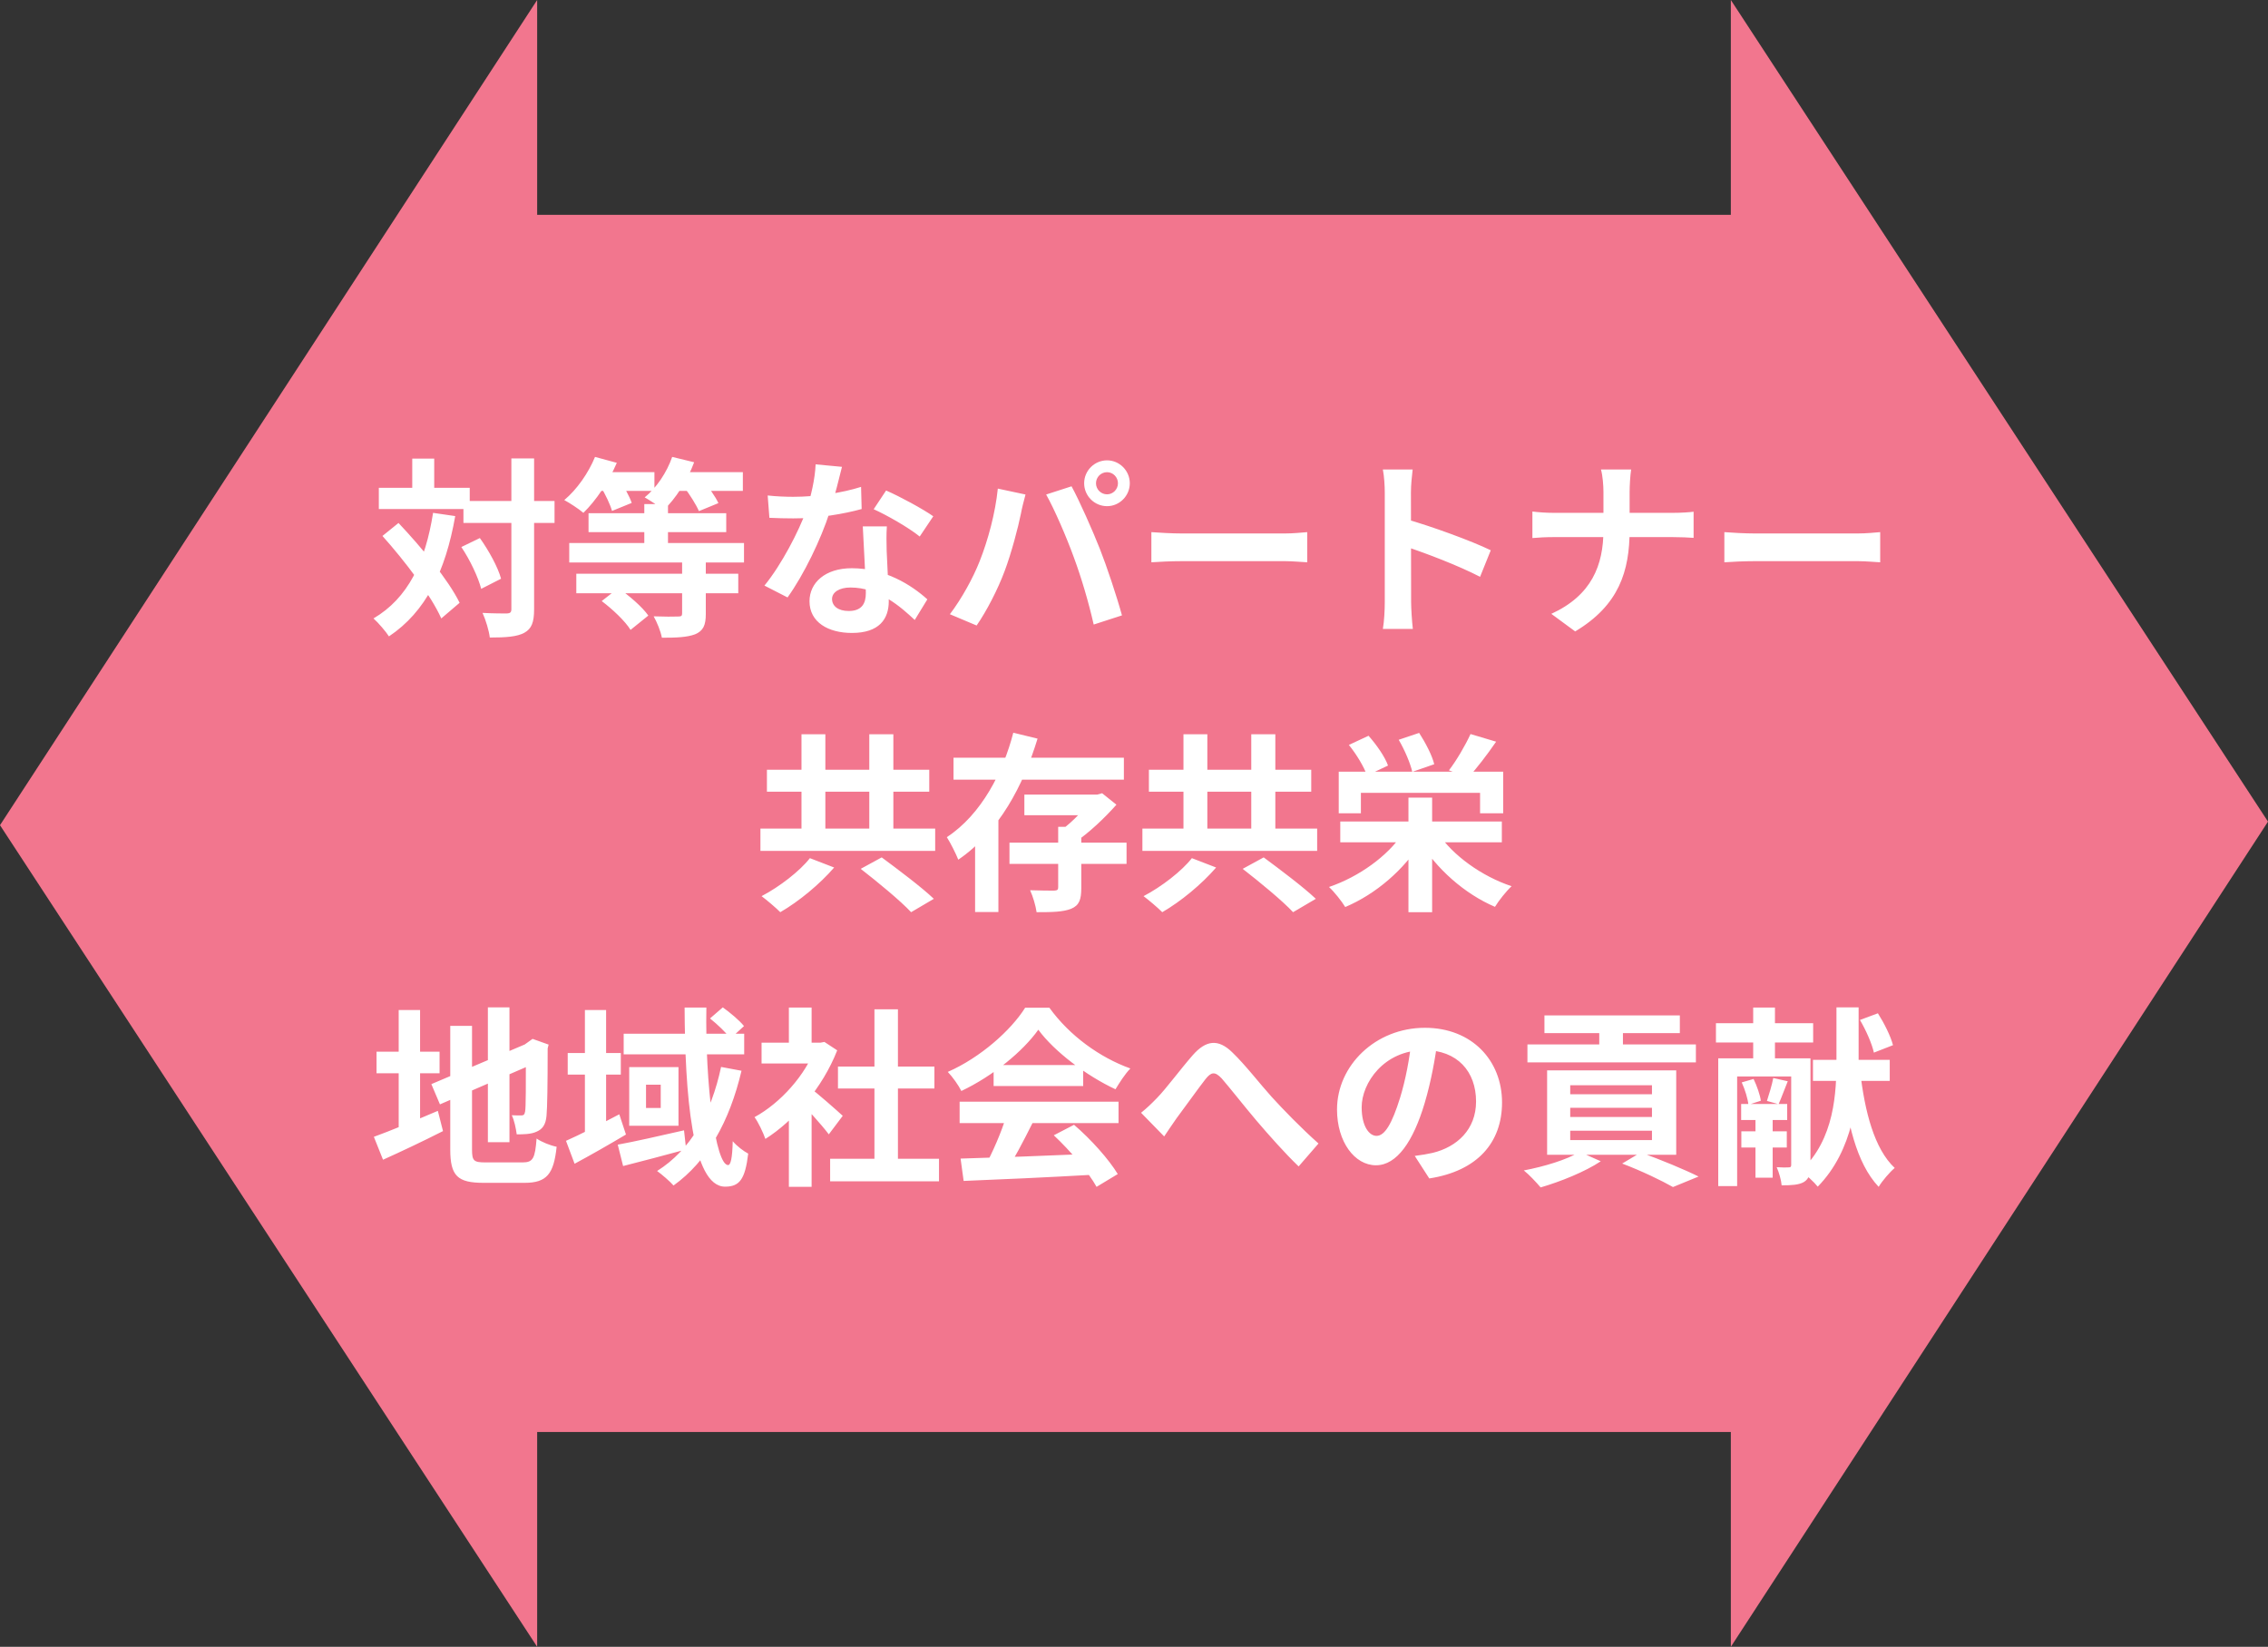 <svg width="190" height="138" viewBox="0 0 190 138" fill="none" xmlns="http://www.w3.org/2000/svg">
<rect x="0" y="0" width="190" height="138" fill="#333333" stroke="none"/>
<path d="M145 138L190 68.85L145 0V18H45V0L0 69.15L45 138V120H145V138Z" fill="#F2768E"/>
<path d="M38.824 41.984H46.456V43.824H38.824V41.984ZM31.736 40.88H39.352V42.656H31.736V40.88ZM42.84 38.416H44.744V51.056C44.744 52.144 44.536 52.688 43.928 53.024C43.32 53.36 42.376 53.424 41.032 53.424C40.968 52.864 40.696 51.952 40.424 51.36C41.32 51.408 42.184 51.408 42.472 51.408C42.744 51.392 42.84 51.312 42.84 51.04V38.416ZM38.648 45.84L40.2 45.088C40.952 46.144 41.72 47.536 41.976 48.496L40.312 49.344C40.072 48.4 39.384 46.928 38.648 45.84ZM32.04 44.912L33.384 43.824C35.304 45.856 37.576 48.608 38.504 50.512L36.968 51.824C36.12 49.904 33.928 47.024 32.04 44.912ZM34.536 38.432H36.376V41.968H34.536V38.432ZM36.28 42.976L38.136 43.248C37.32 47.888 35.672 51.264 32.584 53.328C32.344 52.944 31.672 52.16 31.288 51.824C34.184 50.128 35.64 47.072 36.28 42.976ZM53.976 42.24H55.96V46.512H53.976V42.24ZM49.304 43.008H60.84V44.592H49.304V43.008ZM47.688 45.504H62.328V47.136H47.688V45.504ZM48.28 48.08H61.848V49.712H48.28V48.08ZM57.144 46.912H59.128V51.456C59.128 52.384 58.92 52.864 58.232 53.152C57.56 53.408 56.648 53.44 55.448 53.44C55.352 52.896 55.032 52.128 54.76 51.648C55.576 51.68 56.52 51.68 56.792 51.664C57.064 51.664 57.144 51.616 57.144 51.408V46.912ZM49.72 39.568H54.824V41.136H49.72V39.568ZM56.072 39.568H62.232V41.136H56.072V39.568ZM49.848 38.288L51.672 38.784C51 40.368 49.912 41.968 48.872 42.976C48.504 42.656 47.72 42.144 47.272 41.904C48.328 41.024 49.288 39.648 49.848 38.288ZM56.312 38.288L58.152 38.736C57.576 40.288 56.584 41.808 55.592 42.752C55.224 42.432 54.44 41.92 54.008 41.68C55 40.88 55.864 39.584 56.312 38.288ZM50.328 40.784L51.88 40.176C52.28 40.784 52.744 41.6 52.92 42.144L51.272 42.816C51.128 42.288 50.712 41.424 50.328 40.784ZM57.304 40.816L58.856 40.192C59.336 40.784 59.928 41.6 60.184 42.16L58.552 42.832C58.328 42.304 57.784 41.44 57.304 40.816ZM50.408 50.368L51.8 49.28C52.712 49.92 53.816 50.864 54.312 51.584L52.824 52.784C52.376 52.048 51.32 51.056 50.408 50.368ZM64.312 41.52C65 41.6 65.864 41.632 66.44 41.632C68.424 41.632 70.584 41.296 72.136 40.8L72.184 42.656C70.808 43.04 68.504 43.456 66.456 43.44C65.816 43.44 65.144 43.424 64.456 43.392L64.312 41.52ZM70.536 39.12C70.328 39.968 69.944 41.536 69.512 42.896C68.776 45.2 67.336 48.176 65.976 50.064L64.04 49.072C65.48 47.312 66.92 44.512 67.544 42.784C67.928 41.632 68.28 40.144 68.328 38.912L70.536 39.12ZM74.296 44.112C74.248 44.784 74.264 45.456 74.28 46.16C74.312 47.104 74.456 49.488 74.456 50.384C74.456 51.872 73.656 53.04 71.368 53.04C69.384 53.04 67.816 52.144 67.816 50.384C67.816 48.832 69.128 47.616 71.352 47.616C74.152 47.616 76.36 49.024 77.688 50.224L76.632 51.952C75.48 50.88 73.656 49.232 71.24 49.232C70.312 49.232 69.704 49.632 69.704 50.192C69.704 50.784 70.216 51.2 71.096 51.2C72.184 51.2 72.536 50.592 72.536 49.696C72.536 48.736 72.36 45.792 72.28 44.112H74.296ZM77.048 44.96C76.12 44.208 74.296 43.168 73.192 42.672L74.232 41.104C75.384 41.6 77.352 42.672 78.184 43.264L77.048 44.96ZM91.816 40.496C91.816 41.008 92.232 41.424 92.744 41.424C93.24 41.424 93.656 41.008 93.656 40.496C93.656 39.984 93.24 39.568 92.744 39.568C92.232 39.568 91.816 39.984 91.816 40.496ZM90.824 40.496C90.824 39.44 91.688 38.576 92.744 38.576C93.784 38.576 94.648 39.44 94.648 40.496C94.648 41.552 93.784 42.416 92.744 42.416C91.688 42.416 90.824 41.552 90.824 40.496ZM82.072 47.024C82.776 45.248 83.384 42.992 83.592 40.944L85.912 41.44C85.784 41.888 85.592 42.672 85.528 43.04C85.304 44.16 84.728 46.352 84.168 47.84C83.592 49.392 82.648 51.216 81.816 52.416L79.576 51.472C80.568 50.16 81.512 48.448 82.072 47.024ZM89.96 46.704C89.352 45.024 88.328 42.656 87.64 41.44L89.768 40.752C90.44 41.984 91.528 44.448 92.136 45.984C92.712 47.44 93.56 49.984 93.992 51.568L91.624 52.336C91.192 50.448 90.6 48.432 89.96 46.704ZM96.456 44.592C97.048 44.64 98.2 44.704 99.032 44.704C100.92 44.704 106.2 44.704 107.624 44.704C108.376 44.704 109.08 44.624 109.512 44.592V47.12C109.128 47.104 108.312 47.024 107.64 47.024C106.184 47.024 100.92 47.024 99.032 47.024C98.136 47.024 97.064 47.072 96.456 47.12V44.592ZM116.008 50.48C116.008 49.248 116.008 42.624 116.008 41.28C116.008 40.704 115.96 39.92 115.848 39.344H118.344C118.28 39.92 118.2 40.608 118.2 41.28C118.2 43.04 118.216 49.296 118.216 50.48C118.216 50.928 118.28 52.048 118.36 52.704H115.848C115.96 52.08 116.008 51.104 116.008 50.48ZM117.736 43.488C119.864 44.08 123.32 45.344 124.888 46.112L123.992 48.336C122.168 47.392 119.48 46.368 117.736 45.792V43.488ZM134.328 41.216C134.328 40.688 134.264 39.856 134.12 39.344H136.648C136.568 39.856 136.52 40.736 136.52 41.232C136.52 42.128 136.52 43.328 136.52 44.4C136.52 47.872 135.624 50.72 131.96 52.912L129.96 51.44C133.336 49.888 134.328 47.376 134.328 44.4C134.328 43.328 134.328 42.112 134.328 41.216ZM128.376 42.864C128.872 42.928 129.528 42.976 130.168 42.976C131.08 42.976 139.144 42.976 140.12 42.976C140.856 42.976 141.544 42.928 141.88 42.88V45.072C141.544 45.04 140.744 45.008 140.104 45.008C139.144 45.008 131.08 45.008 130.216 45.008C129.528 45.008 128.888 45.04 128.376 45.088V42.864ZM144.456 44.592C145.048 44.64 146.2 44.704 147.032 44.704C148.92 44.704 154.2 44.704 155.624 44.704C156.376 44.704 157.08 44.624 157.512 44.592V47.12C157.128 47.104 156.312 47.024 155.64 47.024C154.184 47.024 148.92 47.024 147.032 47.024C146.136 47.024 145.064 47.072 144.456 47.12V44.592ZM67.144 61.528H69.144V70.696H67.144V61.528ZM72.824 61.528H74.84V70.696H72.824V61.528ZM63.704 69.432H78.344V71.304H63.704V69.432ZM64.248 64.504H77.848V66.344H64.248V64.504ZM72.104 72.808L73.864 71.848C75.224 72.856 77.208 74.344 78.232 75.32L76.328 76.44C75.432 75.48 73.528 73.912 72.104 72.808ZM67.848 71.912L69.88 72.696C68.68 74.088 66.92 75.544 65.368 76.44C64.968 76.04 64.248 75.432 63.8 75.096C65.304 74.312 67.016 72.984 67.848 71.912ZM84.568 70.616H94.376V72.392H84.568V70.616ZM85.816 66.584H91.928V68.312H85.816V66.584ZM88.648 69.288H90.584V74.408C90.584 75.368 90.424 75.864 89.736 76.152C89.064 76.424 88.12 76.44 86.84 76.44C86.76 75.88 86.536 75.128 86.296 74.6C87.112 74.632 88.056 74.632 88.312 74.632C88.568 74.616 88.648 74.568 88.648 74.36V69.288ZM91.448 66.584H91.928L92.328 66.472L93.528 67.432C92.552 68.536 91.224 69.8 90.008 70.616C89.768 70.28 89.272 69.752 88.984 69.496C89.896 68.84 90.984 67.672 91.448 66.936V66.584ZM79.88 63.496H94.152V65.336H79.88V63.496ZM84.888 61.4L86.92 61.896C85.736 65.784 83.72 69.688 80.28 72.04C80.072 71.512 79.624 70.632 79.32 70.152C82.232 68.248 84.056 64.648 84.888 61.4ZM81.688 68.088H83.64V76.424H81.688V68.088ZM99.144 61.528H101.144V70.696H99.144V61.528ZM104.824 61.528H106.84V70.696H104.824V61.528ZM95.704 69.432H110.344V71.304H95.704V69.432ZM96.248 64.504H109.848V66.344H96.248V64.504ZM104.104 72.808L105.864 71.848C107.224 72.856 109.208 74.344 110.232 75.32L108.328 76.44C107.432 75.48 105.528 73.912 104.104 72.808ZM99.848 71.912L101.88 72.696C100.68 74.088 98.92 75.544 97.368 76.44C96.968 76.04 96.248 75.432 95.8 75.096C97.304 74.312 99.016 72.984 99.848 71.912ZM112.28 68.84H125.816V70.584H112.28V68.84ZM117.992 66.84H119.976V76.44H117.992V66.84ZM117.512 69.832L119.112 70.472C117.656 72.856 115.272 74.92 112.696 76.008C112.392 75.512 111.784 74.744 111.336 74.328C113.832 73.48 116.264 71.736 117.512 69.832ZM120.456 69.8C121.704 71.688 124.136 73.432 126.632 74.264C126.184 74.68 125.56 75.464 125.24 75.992C122.696 74.904 120.328 72.808 118.872 70.408L120.456 69.8ZM112.152 64.664H125.928V68.152H123.992V66.44H114.008V68.152H112.152V64.664ZM123.192 61.512L125.336 62.152C124.568 63.272 123.688 64.408 123.016 65.144L121.384 64.552C122.024 63.72 122.76 62.456 123.192 61.512ZM113 62.424L114.648 61.656C115.304 62.392 116.024 63.416 116.28 64.152L114.52 64.984C114.28 64.28 113.64 63.208 113 62.424ZM117.176 61.992L118.888 61.416C119.416 62.232 119.976 63.304 120.152 64.04L118.312 64.68C118.152 63.96 117.672 62.84 117.176 61.992ZM40.872 84.416H42.68V95.712H40.872V84.416ZM36.136 90.848L44.424 87.328L45.128 88.96L36.856 92.544L36.136 90.848ZM37.72 85.968H39.544V96.336C39.544 97.28 39.688 97.408 40.68 97.408C41.16 97.408 43.288 97.408 43.784 97.408C44.664 97.408 44.824 97.056 44.952 95.408C45.368 95.696 46.12 96 46.632 96.096C46.392 98.368 45.816 99.12 43.944 99.12C43.416 99.12 41.016 99.12 40.52 99.12C38.328 99.12 37.72 98.544 37.72 96.32V85.968ZM44.056 87.536H43.944L44.28 87.296L44.616 87.056L45.96 87.536L45.88 87.856C45.88 90.912 45.848 92.848 45.784 93.504C45.72 94.24 45.448 94.624 44.952 94.832C44.488 95.056 43.8 95.056 43.288 95.056C43.224 94.576 43.08 93.856 42.872 93.456C43.144 93.472 43.512 93.472 43.656 93.472C43.848 93.472 43.944 93.424 43.992 93.136C44.056 92.816 44.056 91.072 44.056 87.536ZM31.544 88.128H36.824V89.936H31.544V88.128ZM33.4 84.64H35.192V95.248H33.4V84.64ZM31.32 95.264C32.648 94.784 34.728 93.92 36.68 93.088L37.112 94.784C35.416 95.648 33.576 96.512 32.088 97.184L31.32 95.264ZM47.56 88.24H52.008V90.048H47.56V88.24ZM49 84.64H50.776V95.36H49V84.64ZM47.416 95.6C48.536 95.104 50.248 94.24 51.88 93.376L52.44 95.072C51.016 95.92 49.448 96.816 48.136 97.52L47.416 95.6ZM52.248 86.624H62.344V88.352H52.248V86.624ZM51.752 95.92C53.16 95.664 55.272 95.184 57.304 94.72L57.48 96.32C55.656 96.816 53.72 97.328 52.2 97.712L51.752 95.92ZM57.352 84.432H59.176C59.064 90.864 59.944 97.632 61 97.632C61.208 97.632 61.352 97.056 61.384 95.632C61.752 96.064 62.296 96.464 62.68 96.672C62.424 98.816 61.96 99.44 60.744 99.44C57.96 99.44 57.384 91.6 57.352 84.432ZM59.48 85.344L60.552 84.416C61.176 84.864 61.96 85.52 62.328 85.984L61.192 87.024C60.84 86.544 60.104 85.84 59.48 85.344ZM60.408 89.408L62.12 89.728C61.112 94 59.256 97.312 56.424 99.344C56.152 99.024 55.432 98.4 55.048 98.128C57.864 96.352 59.576 93.312 60.408 89.408ZM54.12 90.896V92.848H55.352V90.896H54.12ZM52.712 89.424H56.84V94.336H52.712V89.424ZM69.544 97.104H78.664V98.992H69.544V97.104ZM70.2 89.376H78.28V91.216H70.2V89.376ZM73.256 84.576H75.224V98.016H73.256V84.576ZM63.8 87.376H69.048V89.12H63.8V87.376ZM66.088 92.848L67.992 90.576V99.456H66.088V92.848ZM66.088 84.432H67.992V88.192H66.088V84.432ZM67.8 91.12C68.36 91.504 70.168 93.104 70.6 93.504L69.432 95.056C68.808 94.224 67.464 92.752 66.744 92.048L67.8 91.12ZM68.344 87.376H68.728L69.064 87.312L70.136 88.016C68.92 91.136 66.504 93.936 64.12 95.44C63.944 94.928 63.496 93.984 63.208 93.616C65.384 92.432 67.496 90.08 68.344 87.728V87.376ZM80.472 97.088C83.336 97.008 87.784 96.848 91.816 96.672L91.752 98.432C87.832 98.656 83.608 98.848 80.728 98.96L80.472 97.088ZM80.392 92.32H93.704V94.112H80.392V92.32ZM83.24 89.248H90.744V91.008H83.24V89.248ZM84.312 93.488L86.504 94.096C85.752 95.6 84.888 97.264 84.168 98.336L82.488 97.776C83.144 96.608 83.912 94.832 84.312 93.488ZM88.28 95.136L89.976 94.256C91.416 95.488 92.904 97.168 93.64 98.384L91.864 99.456C91.192 98.24 89.656 96.416 88.28 95.136ZM86.984 86.288C85.688 88.112 83.192 90.16 80.536 91.424C80.312 90.96 79.8 90.24 79.4 89.824C82.136 88.624 84.696 86.336 85.88 84.448H87.912C89.608 86.8 92.152 88.624 94.696 89.536C94.232 90.016 93.8 90.704 93.448 91.28C91.048 90.16 88.344 88.144 86.984 86.288ZM95.592 93.248C96.072 92.864 96.456 92.496 96.936 92C97.688 91.232 98.904 89.584 99.912 88.432C101.032 87.152 102.056 87.04 103.224 88.176C104.328 89.232 105.592 90.88 106.536 91.92C107.56 93.04 108.936 94.464 110.456 95.824L108.792 97.744C107.656 96.656 106.296 95.12 105.272 93.92C104.28 92.752 103.08 91.216 102.344 90.368C101.768 89.76 101.464 89.84 101 90.416C100.36 91.232 99.24 92.816 98.552 93.728C98.184 94.24 97.816 94.816 97.528 95.232L95.592 93.248ZM120.456 87.04C120.232 88.672 119.912 90.544 119.352 92.432C118.392 95.664 117.016 97.648 115.272 97.648C113.48 97.648 112.008 95.68 112.008 92.976C112.008 89.296 115.224 86.128 119.368 86.128C123.32 86.128 125.832 88.88 125.832 92.384C125.832 95.744 123.768 98.128 119.736 98.752L118.52 96.864C119.144 96.784 119.592 96.704 120.024 96.608C122.056 96.112 123.656 94.656 123.656 92.304C123.656 89.792 122.088 88 119.32 88C115.928 88 114.072 90.768 114.072 92.784C114.072 94.4 114.712 95.184 115.32 95.184C116.008 95.184 116.616 94.16 117.288 92C117.752 90.496 118.104 88.656 118.264 86.976L120.456 87.04ZM129.384 85.088H140.728V86.576H129.384V85.088ZM127.96 87.52H142.072V89.024H127.96V87.52ZM133.976 85.456H135.96V88.288H133.976V85.456ZM131.544 92.832V93.6H138.392V92.832H131.544ZM131.544 94.752V95.536H138.392V94.752H131.544ZM131.544 90.944V91.696H138.392V90.944H131.544ZM129.608 89.696H140.424V96.768H129.608V89.696ZM135.896 97.504L137.448 96.576C139.144 97.184 141.144 98.016 142.296 98.592L140.152 99.472C139.224 98.944 137.544 98.128 135.896 97.504ZM132.344 96.528L134.104 97.312C132.792 98.192 130.712 99.024 129.064 99.504C128.744 99.12 128.088 98.416 127.656 98.08C129.352 97.76 131.256 97.184 132.344 96.528ZM151.88 88.816H158.312V90.576H151.88V88.816ZM145.864 92.512H149.72V93.856H145.864V92.512ZM145.88 94.8H149.688V96.16H145.88V94.8ZM143.752 85.744H151.896V87.36H143.752V85.744ZM153.848 84.416H155.704V88.816C155.704 91.968 155.272 96.384 152.28 99.44C151.976 99.056 151.304 98.432 150.84 98.128C153.72 95.488 153.848 91.472 153.848 88.816V84.416ZM155.832 89.776C156.216 93.136 157.016 96.272 158.728 97.872C158.312 98.224 157.688 98.944 157.384 99.456C155.496 97.456 154.728 93.984 154.28 90L155.832 89.776ZM155.816 85.472L157.32 84.912C157.848 85.744 158.392 86.832 158.584 87.584L156.984 88.208C156.824 87.472 156.328 86.336 155.816 85.472ZM146.872 84.432H148.696V89.44H146.872V84.432ZM147.064 93.088H148.504V98.688H147.064V93.088ZM145.912 90.704L146.904 90.416C147.176 90.976 147.448 91.744 147.512 92.24L146.472 92.576C146.424 92.08 146.184 91.296 145.912 90.704ZM148.552 90.336L149.768 90.608C149.48 91.312 149.224 92.032 149 92.528L148.024 92.256C148.2 91.712 148.456 90.88 148.552 90.336ZM143.944 88.688H150.888V90.208H145.528V99.392H143.944V88.688ZM150.056 88.688H151.672V97.632C151.672 98.352 151.56 98.784 151.112 99.056C150.68 99.296 150.088 99.328 149.256 99.328C149.224 98.912 149.032 98.224 148.84 97.808C149.256 97.84 149.704 97.84 149.848 97.824C150.008 97.824 150.056 97.776 150.056 97.616V88.688Z" fill="white"/>
</svg>
